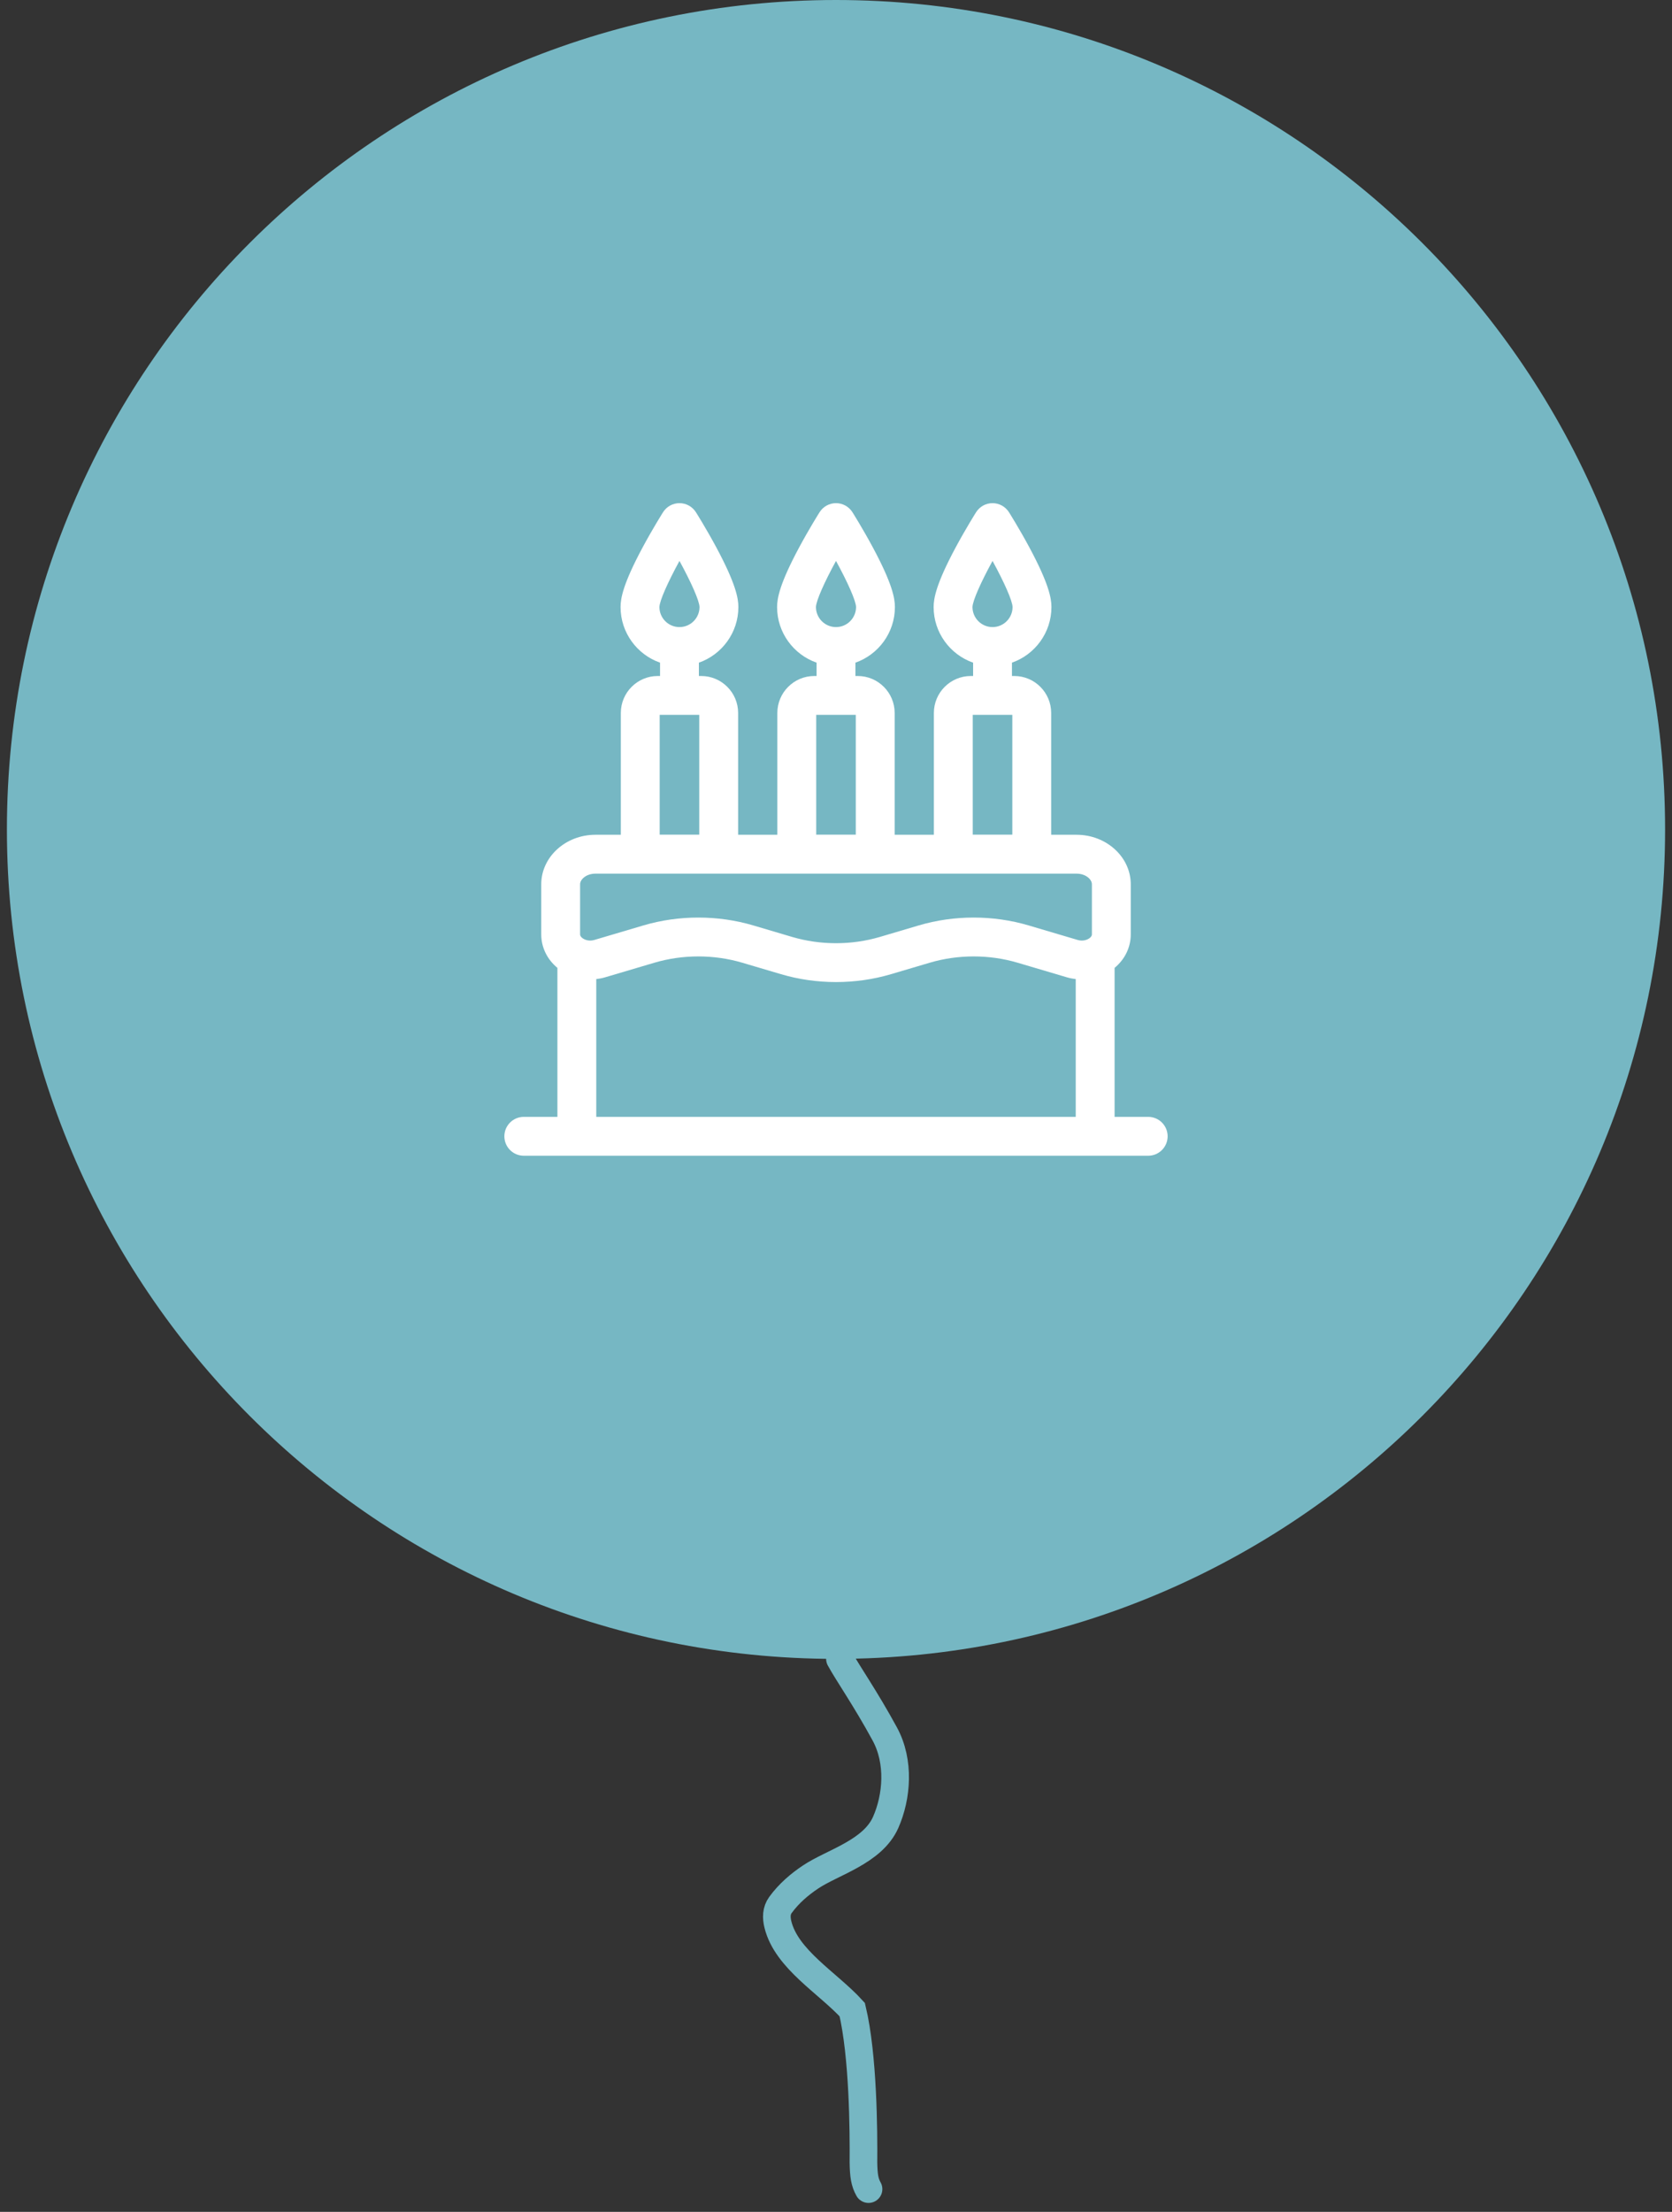 <svg width="121" height="160" viewBox="0 0 121 160" fill="none" xmlns="http://www.w3.org/2000/svg">
<rect x="0" y="0" width="121" height="160" fill="#333333" stroke="none"/>
<path d="M0.5 60C0.5 26.863 27.363 0 60.5 0C93.637 0 120.5 26.863 120.5 60C120.5 93.137 93.637 120 60.5 120C27.363 120 0.5 93.137 0.5 60Z" fill="#76B7C3"/>
<g clip-path="url(#clip0_44701_1688)">
<path d="M83.094 80.791H80.661V70.013C81.407 69.398 81.831 68.525 81.831 67.594V63.968C81.831 61.993 80.071 60.385 77.908 60.385H76.072V51.572C76.072 50.099 74.874 48.9 73.401 48.9H73.234V47.935C74.896 47.353 76.091 45.769 76.091 43.911C76.091 43.287 75.91 42.233 74.495 39.599C73.766 38.242 73.048 37.101 73.017 37.053C72.76 36.645 72.311 36.397 71.828 36.397C71.345 36.397 70.896 36.645 70.638 37.053C70.608 37.101 69.89 38.242 69.16 39.599C67.746 42.233 67.565 43.287 67.565 43.911C67.565 45.769 68.76 47.353 70.422 47.935V48.9H70.255C68.782 48.9 67.583 50.099 67.583 51.572V60.385H64.745V51.572C64.745 50.099 63.546 48.9 62.073 48.9H61.906V47.935C63.568 47.353 64.763 45.769 64.763 43.911C64.763 43.287 64.582 42.233 63.167 39.599C62.438 38.242 61.72 37.101 61.69 37.053C61.432 36.645 60.983 36.397 60.5 36.397C60.017 36.397 59.568 36.645 59.311 37.053C59.28 37.101 58.562 38.242 57.833 39.599C56.418 42.233 56.237 43.287 56.237 43.911C56.237 45.769 57.432 47.353 59.094 47.935V48.9H58.927C57.454 48.9 56.255 50.099 56.255 51.572V60.385H53.417V51.572C53.417 50.099 52.218 48.9 50.745 48.9H50.578V47.935C52.24 47.353 53.435 45.769 53.435 43.911C53.435 43.287 53.254 42.233 51.84 39.599C51.111 38.242 50.392 37.101 50.362 37.053C50.104 36.645 49.655 36.397 49.172 36.397C48.689 36.397 48.24 36.645 47.983 37.053C47.953 37.101 47.234 38.242 46.505 39.599C45.09 42.233 44.909 43.287 44.909 43.911C44.909 45.769 46.104 47.353 47.766 47.935V48.9H47.599C46.126 48.9 44.928 50.099 44.928 51.572V60.385H43.092C40.929 60.385 39.169 61.993 39.169 63.968V67.594C39.169 68.525 39.593 69.398 40.339 70.013V80.791H37.906C37.13 80.791 36.5 81.42 36.5 82.197C36.5 82.974 37.13 83.603 37.906 83.603H83.094C83.87 83.603 84.5 82.974 84.5 82.197C84.5 81.42 83.87 80.791 83.094 80.791ZM70.377 43.912C70.386 43.462 70.99 42.106 71.828 40.576C72.666 42.106 73.269 43.461 73.278 43.911C73.278 44.712 72.627 45.362 71.828 45.362C71.028 45.362 70.377 44.711 70.377 43.912ZM70.396 51.712H73.26V60.377H70.396V51.712ZM59.049 43.912C59.058 43.462 59.662 42.106 60.5 40.576C61.338 42.106 61.942 43.461 61.951 43.911C61.95 44.712 61.3 45.362 60.5 45.362C59.7 45.362 59.049 44.711 59.049 43.912ZM59.068 51.712H61.932V60.377H59.068V51.712ZM47.721 43.912C47.73 43.462 48.334 42.106 49.172 40.576C50.01 42.106 50.614 43.461 50.623 43.911C50.622 44.712 49.972 45.362 49.172 45.362C48.372 45.362 47.721 44.711 47.721 43.912ZM47.74 51.712H50.604V60.377H47.74V51.712ZM77.849 80.791H43.151V70.825C43.371 70.8 43.59 70.756 43.806 70.692L47.356 69.641C49.408 69.034 51.667 69.034 53.718 69.641L56.52 70.47C57.804 70.85 59.152 71.04 60.5 71.04C61.848 71.04 63.196 70.85 64.479 70.47L67.281 69.641C69.333 69.034 71.592 69.034 73.644 69.641L77.193 70.692C77.409 70.756 77.629 70.8 77.849 70.825V80.791H77.849ZM79.019 67.594C79.019 67.711 78.924 67.806 78.845 67.865C78.668 67.997 78.35 68.101 77.992 67.995L74.442 66.944C71.876 66.184 69.049 66.184 66.483 66.944L63.681 67.774C61.63 68.381 59.37 68.381 57.319 67.774L54.517 66.944C53.233 66.564 51.886 66.374 50.537 66.374C49.189 66.374 47.841 66.564 46.558 66.944L43.008 67.995C42.65 68.101 42.332 67.997 42.155 67.865C42.076 67.806 41.981 67.711 41.981 67.594V63.968C41.981 63.604 42.437 63.198 43.092 63.198H77.908C78.563 63.198 79.019 63.604 79.019 63.968V67.594H79.019Z" fill="white"/>
</g>
<path d="M60.786 120C61.355 121.046 62.634 122.862 64.032 125.435C65.123 127.444 64.911 129.979 64.097 131.823C63.149 133.972 60.243 134.713 58.651 135.782C57.881 136.298 57.093 136.955 56.474 137.81C56.182 138.214 56.17 138.701 56.295 139.21C56.918 141.739 59.904 143.429 61.677 145.373C62.47 148.704 62.505 154.139 62.486 156.43C62.503 157.369 62.572 157.854 62.854 158.355" stroke="#76B7C3" stroke-width="2" stroke-linecap="round"/>
<defs>
<clipPath id="clip0_44701_1688">
<rect width="48" height="48" fill="white" transform="translate(36.5 36)"/>
</clipPath>
</defs>
</svg>
